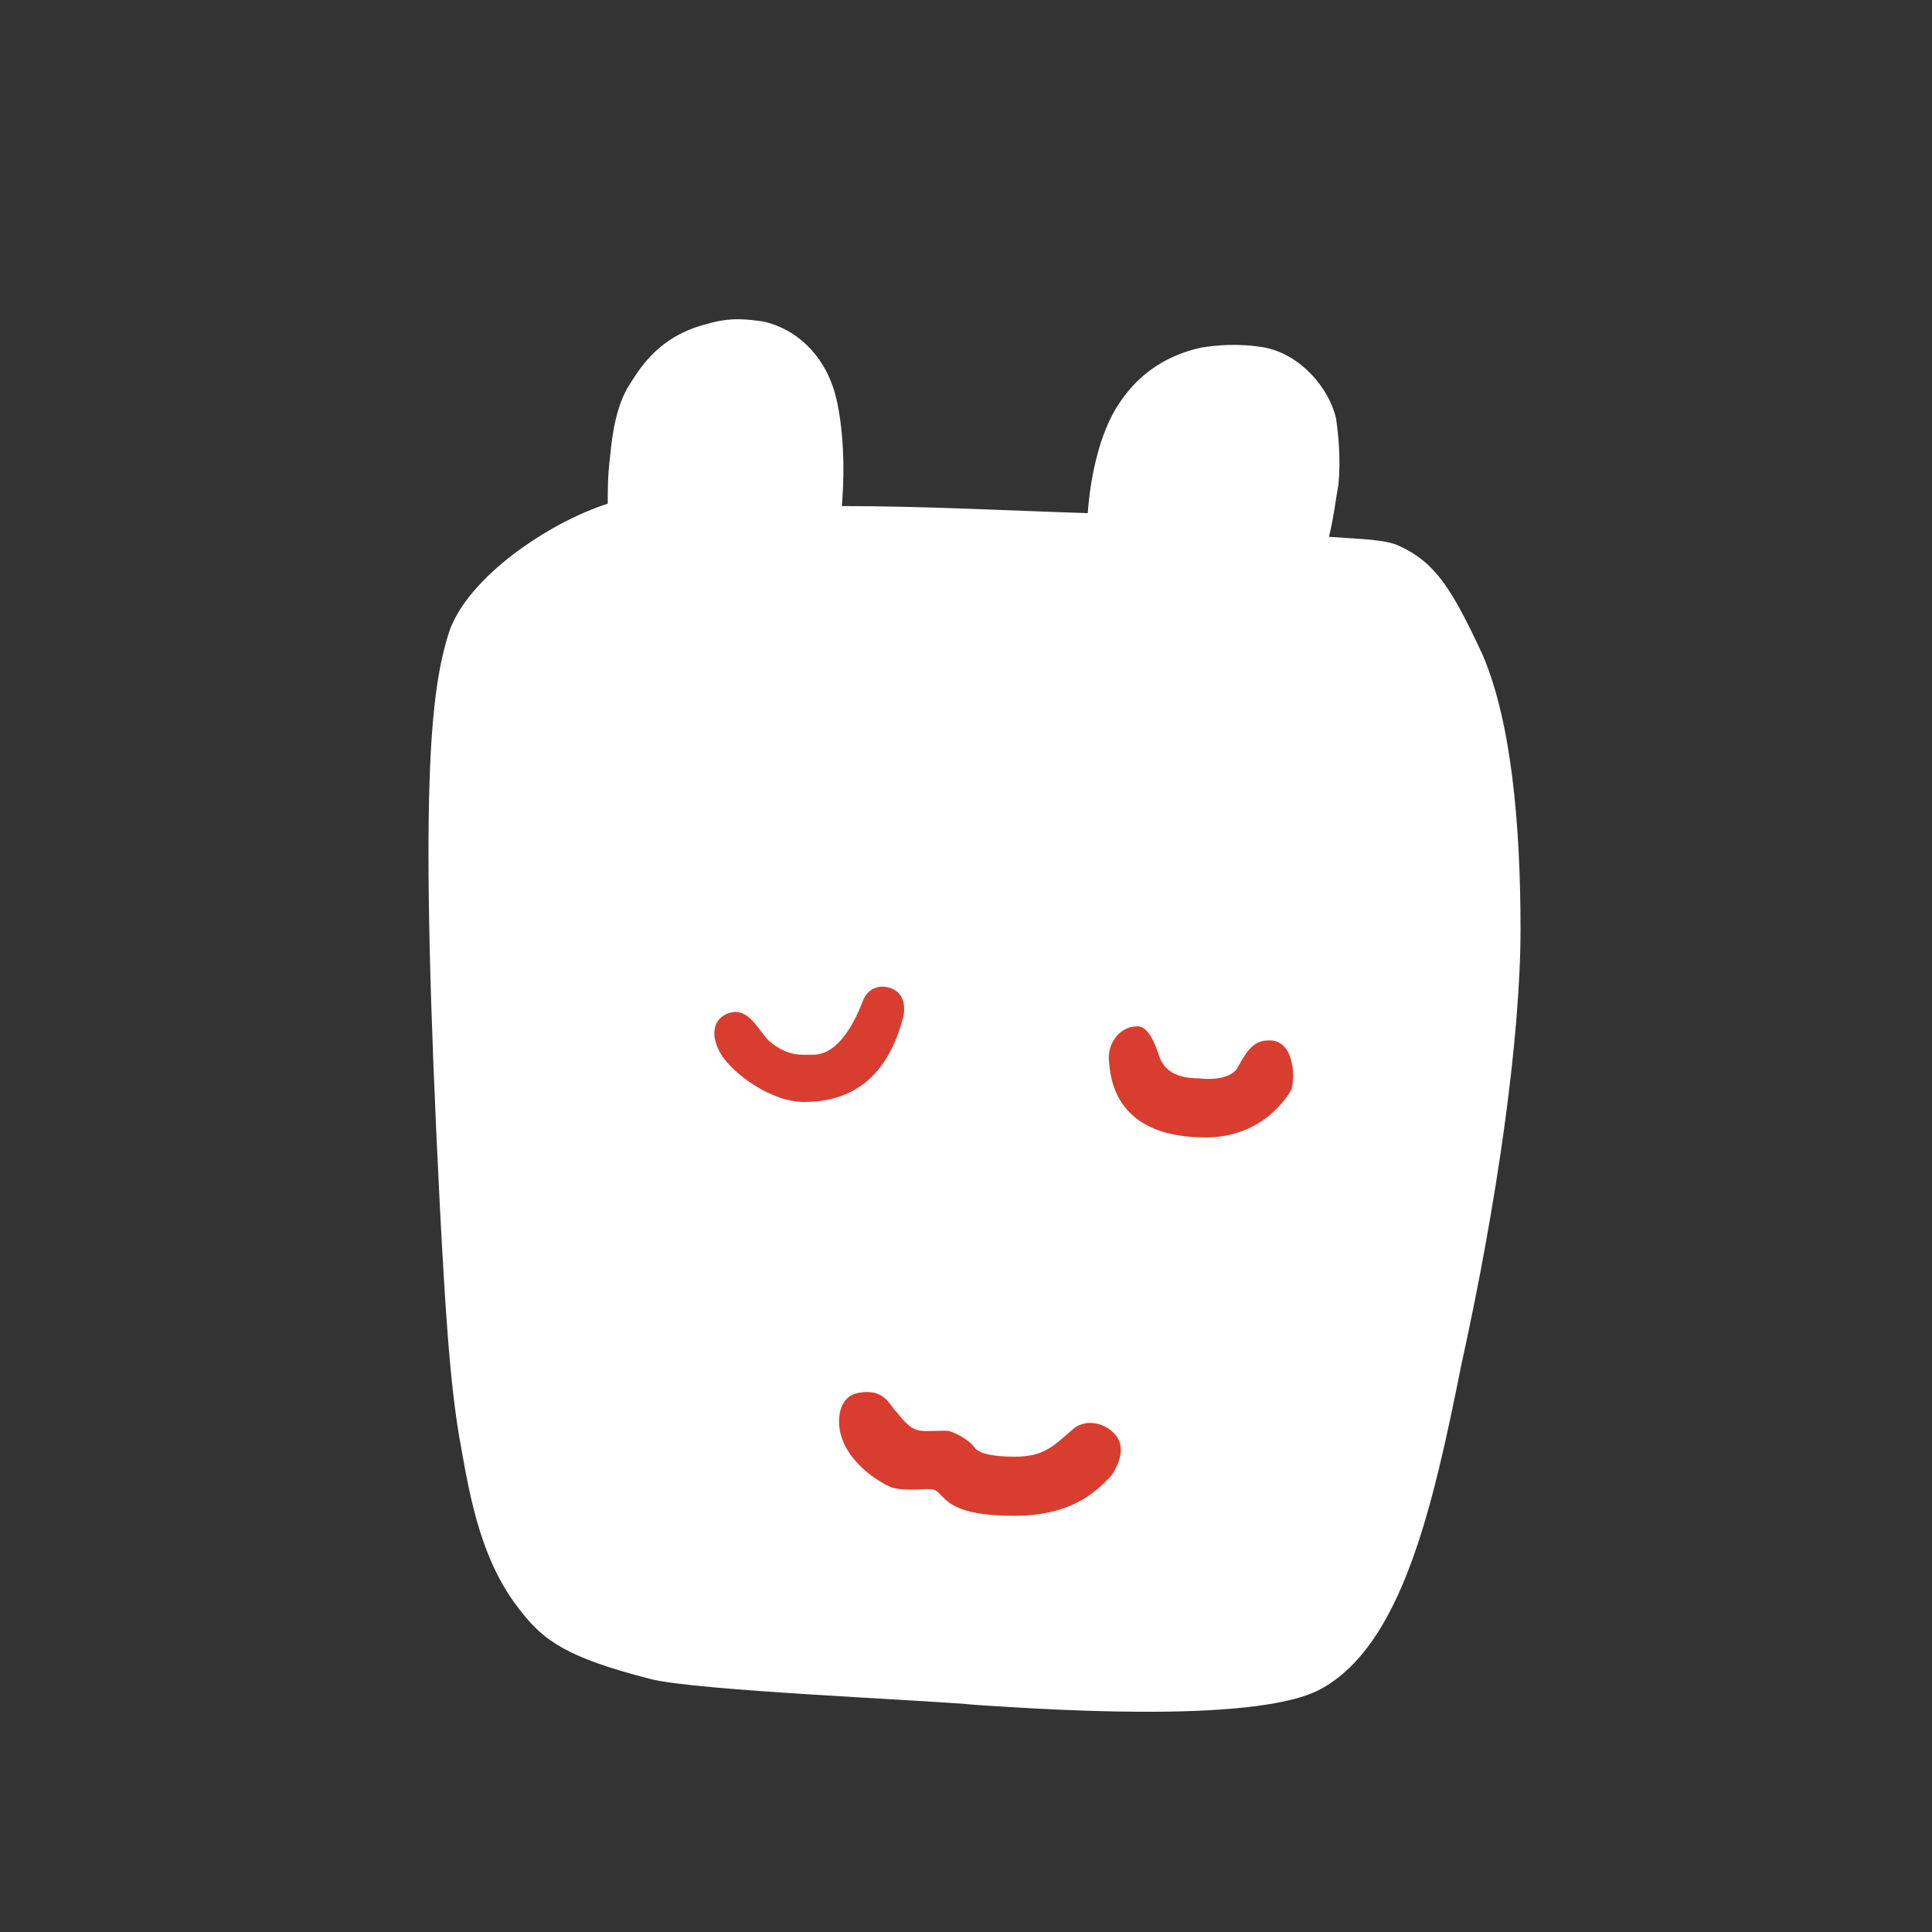 <?xml version="1.0" encoding="utf-8"?>
<!-- Generator: Adobe Illustrator 24.0.0, SVG Export Plug-In . SVG Version: 6.00 Build 0)  -->
<svg version="1.1" xmlns="http://www.w3.org/2000/svg" xmlns:xlink="http://www.w3.org/1999/xlink" x="0px" y="0px"
	 viewBox="0 0 81.7 81.7" style="enable-background:new 0 0 81.7 81.7;" xml:space="preserve">
<rect x="0" y="0" width="81.7" height="81.7" fill="#333333" stroke="none"/>
<style type="text/css">
	.st0{display:none;}
	.st1{display:inline;fill:#D93D2F;}
	.st2{fill:#FFFFFF;}
	.st3{fill:#D93D2F;}
	.st4{fill:#453D3B;}
	.st5{display:inline;fill:#DD4C2A;}
</style>
<g id="bg" class="st0">
</g>
<g id="dwarf-kun">
	<g>
		<g>
			<g>
				<path class="st2" d="M62.7,27.7c-1.3-2.8-2-3.9-3.5-4.6c-0.6-0.3-1.7-0.3-3-0.4c0.2-0.8,0.3-1.7,0.4-2.2c0.1-1.1,0-2.1-0.1-2.8
					c-0.3-1.3-1.5-2.7-3-3c-1.1-0.2-2.1-0.1-2.7,0c-0.9,0.2-2.4,0.7-3.5,2.4c-0.8,1.2-1.2,3.1-1.3,4.6c-3.2-0.1-6.9-0.3-10.4-0.3
					c0.2-2.4-0.1-4.1-0.3-4.8c-0.5-1.7-1.7-2.7-3-3c-0.7-0.1-1.4-0.2-2.4,0.1c-2,0.5-2.8,1.8-3.3,2.6c-0.5,0.8-0.7,1.9-0.8,3
					c-0.1,0.8-0.1,1.4-0.1,2c-2.5,0.8-5.9,3.1-6.7,5.4c-0.8,2.5-1.3,6.5-0.4,24.3c0.2,3.7,0.4,7.6,0.9,10.2c0.4,2.3,0.9,4.9,2.5,6.9
					c1,1.3,2,2,5.5,2.9c1.9,0.5,11.9,0.9,13.8,1.1c1.8,0.1,11.8,0.9,14.6-0.7c3.4-1.9,4.7-7.7,5.9-13.7c1.5-6.8,2.5-13.8,2.5-18.4
					C64.3,34.8,63.9,30.5,62.7,27.7z"/>
			</g>
		</g>
		<path class="st3" d="M34,46.6c-1.4,0-3-1.2-3.5-2c-0.6-1-0.2-1.7,0.5-1.8c0.7-0.1,1.1,0.8,1.5,1.2c0.8,0.7,1.4,0.6,1.9,0.6
			c0.9,0,1.6-1,2.1-2.3c0.2-0.5,0.7-0.7,1.2-0.5c0.5,0.2,0.6,0.7,0.5,1.2C37.7,44.9,36.6,46.6,34,46.6z"/>
		<path class="st3" d="M51,48.1c-3.1,0-4-1.6-4.1-3.2c-0.1-0.7,0.4-1.5,1.2-1.5c0.3,0,0.6,0.3,0.9,1.2c0.2,0.7,0.8,1,1.7,1
			c0.8,0.1,1.4-0.1,1.6-0.4c0.3-0.5,0.6-1.2,1.3-1.2c1.1-0.1,1.2,1.5,1,2.1C54,47.1,52.8,48.1,51,48.1z"/>
		<path class="st3" d="M42.9,64.1c-3,0-2.9-0.9-3.4-1.1c-0.3-0.1-1.1,0.1-1.8-0.1c-0.5-0.2-2-1.1-2.2-2.5c-0.1-0.8,0.2-1.4,0.8-1.5
			c1.1-0.2,1.3,0.5,1.6,0.8c0.8,1,0.9,0.8,2.1,0.8c0.3,0,1,0.4,1.2,0.7c0.2,0.3,0.9,0.4,1.7,0.4c0,0,0,0,0,0c1.2,0,1.6-0.4,2.4-1.1
			c0.5-0.5,1.3-0.4,1.8,0.1s0.3,1.2-0.1,1.8C46.5,62.9,45.5,64.1,42.9,64.1z"/>
	</g>
</g>
<g id="レイヤー_3" class="st0">
	<rect class="st5" width="81.7" height="81.7"/>
</g>
<g id="レイヤー_4">
</g>
</svg>
